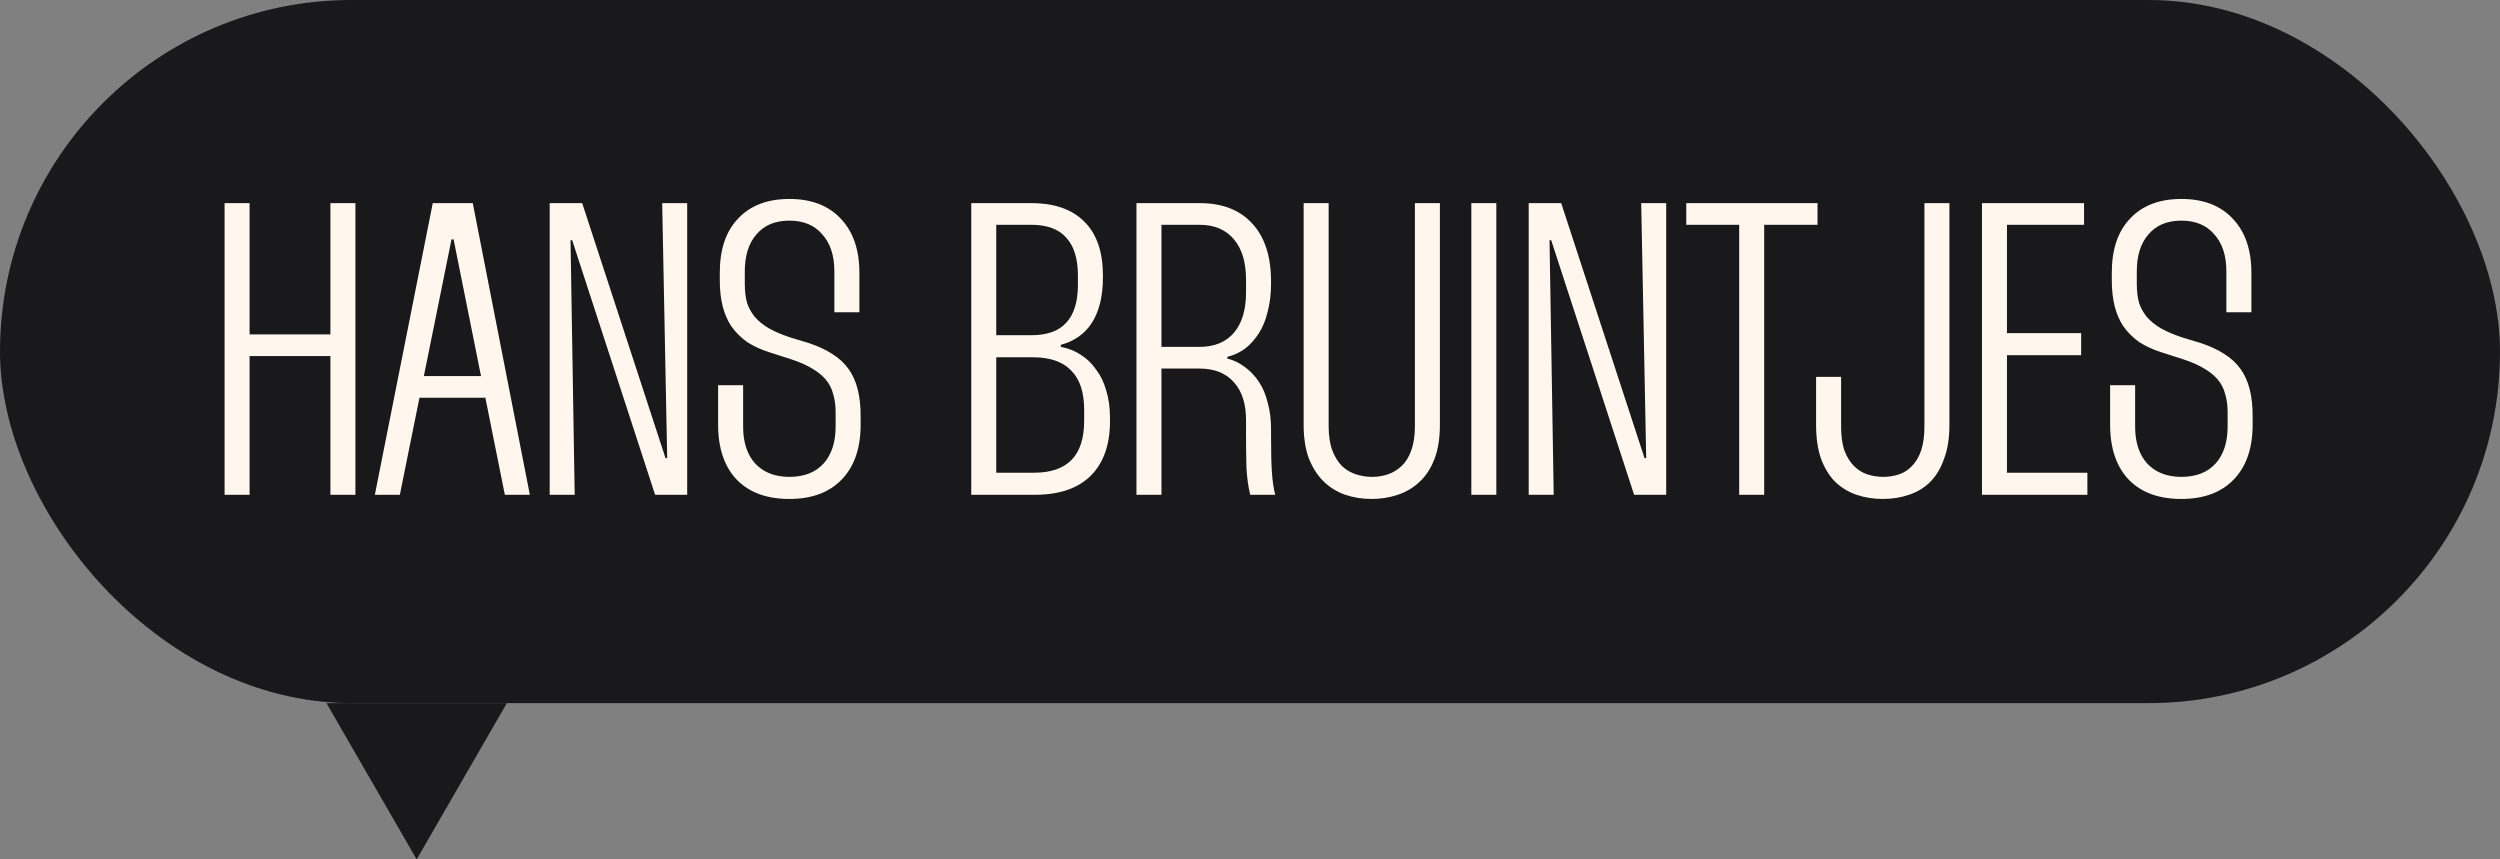 <svg width="96" height="33" viewBox="0 0 96 33" fill="none" xmlns="http://www.w3.org/2000/svg">
<rect x="0" y="0" width="96" height="33" fill="#808080" stroke="none"/>
<rect width="96" height="27" rx="13.5" fill="#19181A"/>
<path d="M12.688 7.8H13.648V19H12.688V13.672H9.584V19H8.624V7.8H9.584V12.84H12.688V7.8ZM16.618 7.8H18.154L20.346 19H19.386L17.418 9.192H17.338L15.354 19H14.394L16.618 7.8ZM18.842 15.272H15.85V14.44H18.842V15.272ZM25.428 7.8H26.388V19H25.156L21.972 9.224H21.908L22.068 19H21.108V7.8H22.356L25.556 17.592H25.62L25.428 7.8ZM33 11.992H32.04V10.424C32.04 9.816 31.885 9.341 31.576 9C31.277 8.648 30.856 8.472 30.312 8.472C29.768 8.472 29.346 8.648 29.048 9C28.749 9.341 28.6 9.816 28.6 10.424V10.888C28.6 11.155 28.626 11.395 28.68 11.608C28.744 11.811 28.845 11.997 28.984 12.168C29.122 12.328 29.298 12.472 29.512 12.6C29.736 12.728 30.008 12.845 30.328 12.952L31.064 13.176C31.416 13.293 31.714 13.432 31.96 13.592C32.216 13.752 32.424 13.944 32.584 14.168C32.744 14.392 32.861 14.653 32.936 14.952C33.01 15.24 33.048 15.576 33.048 15.96V16.312C33.048 17.208 32.808 17.907 32.328 18.408C31.848 18.909 31.176 19.16 30.312 19.16C29.448 19.16 28.776 18.915 28.296 18.424C27.816 17.923 27.576 17.219 27.576 16.312V14.792H28.536V16.376C28.536 16.984 28.69 17.459 29 17.8C29.32 18.141 29.757 18.312 30.312 18.312C30.877 18.312 31.314 18.141 31.624 17.8C31.933 17.459 32.088 16.984 32.088 16.376V15.832C32.088 15.565 32.056 15.331 31.992 15.128C31.938 14.915 31.842 14.728 31.704 14.568C31.565 14.408 31.384 14.264 31.16 14.136C30.946 14.008 30.674 13.891 30.344 13.784L29.544 13.528C29.213 13.421 28.925 13.288 28.68 13.128C28.445 12.957 28.248 12.76 28.088 12.536C27.938 12.312 27.826 12.056 27.752 11.768C27.677 11.469 27.64 11.133 27.64 10.76V10.472C27.64 9.576 27.874 8.883 28.344 8.392C28.813 7.891 29.469 7.64 30.312 7.64C31.154 7.64 31.81 7.891 32.28 8.392C32.76 8.893 33 9.587 33 10.472V11.992ZM37.296 7.8H39.6C40.496 7.8 41.178 8.04 41.648 8.52C42.117 8.989 42.352 9.677 42.352 10.584V10.648C42.352 11.021 42.315 11.357 42.24 11.656C42.165 11.944 42.059 12.195 41.92 12.408C41.781 12.621 41.611 12.797 41.408 12.936C41.205 13.075 40.981 13.176 40.736 13.24V13.32C41.024 13.373 41.28 13.475 41.504 13.624C41.739 13.773 41.936 13.965 42.096 14.2C42.267 14.424 42.395 14.691 42.48 15C42.576 15.309 42.624 15.661 42.624 16.056V16.168C42.624 17.085 42.373 17.789 41.872 18.28C41.381 18.76 40.666 19 39.728 19H37.296V7.8ZM38.256 8.632V12.872H39.6C40.208 12.872 40.656 12.712 40.944 12.392C41.242 12.072 41.392 11.587 41.392 10.936V10.584C41.392 9.933 41.242 9.448 40.944 9.128C40.656 8.797 40.208 8.632 39.6 8.632H38.256ZM38.256 13.72V18.152H39.712C40.352 18.152 40.832 17.987 41.152 17.656C41.472 17.325 41.632 16.824 41.632 16.152V15.736C41.632 15.064 41.467 14.563 41.136 14.232C40.816 13.891 40.325 13.72 39.664 13.72H38.256ZM43.64 7.8H46.072C46.936 7.8 47.608 8.061 48.088 8.584C48.568 9.107 48.808 9.848 48.808 10.808V10.888C48.808 11.283 48.765 11.64 48.68 11.96C48.605 12.28 48.493 12.557 48.344 12.792C48.194 13.027 48.018 13.224 47.816 13.384C47.613 13.533 47.384 13.64 47.128 13.704V13.768C47.384 13.832 47.613 13.944 47.816 14.104C48.018 14.253 48.194 14.44 48.344 14.664C48.493 14.888 48.605 15.155 48.68 15.464C48.765 15.763 48.808 16.099 48.808 16.472V16.712C48.808 17.309 48.818 17.779 48.84 18.12C48.861 18.451 48.904 18.744 48.968 19H48.008C47.933 18.691 47.885 18.344 47.864 17.96C47.853 17.565 47.848 17.149 47.848 16.712V16.136C47.848 15.507 47.693 15.021 47.384 14.68C47.074 14.328 46.632 14.152 46.056 14.152H44.6V19H43.64V7.8ZM44.6 8.632V13.32H46.056C46.632 13.32 47.074 13.139 47.384 12.776C47.693 12.413 47.848 11.896 47.848 11.224V10.744C47.848 10.072 47.693 9.555 47.384 9.192C47.074 8.819 46.632 8.632 46.056 8.632H44.6ZM50.06 7.8H51.02V16.376C51.02 16.739 51.068 17.048 51.164 17.304C51.26 17.549 51.383 17.747 51.532 17.896C51.692 18.045 51.873 18.152 52.076 18.216C52.279 18.28 52.481 18.312 52.684 18.312C52.897 18.312 53.1 18.28 53.292 18.216C53.484 18.152 53.66 18.045 53.82 17.896C53.98 17.747 54.103 17.549 54.188 17.304C54.284 17.048 54.332 16.739 54.332 16.376V7.8H55.292V16.312C55.292 16.824 55.223 17.261 55.084 17.624C54.945 17.987 54.753 18.28 54.508 18.504C54.273 18.728 53.996 18.893 53.676 19C53.356 19.107 53.02 19.16 52.668 19.16C52.316 19.16 51.98 19.107 51.66 19C51.351 18.893 51.079 18.728 50.844 18.504C50.609 18.28 50.417 17.987 50.268 17.624C50.129 17.261 50.06 16.824 50.06 16.312V7.8ZM56.499 7.8H57.459V19H56.499V7.8ZM63.022 7.8H63.982V19H62.75L59.566 9.224H59.502L59.662 19H58.702V7.8H59.95L63.15 17.592H63.214L63.022 7.8ZM69.793 7.8V8.632H67.745V19H66.785V8.632H64.753V7.8H69.793ZM73.898 7.8H74.858V16.312C74.858 16.824 74.788 17.261 74.65 17.624C74.522 17.987 74.346 18.28 74.122 18.504C73.898 18.728 73.626 18.893 73.306 19C72.996 19.107 72.66 19.16 72.298 19.16C71.946 19.16 71.61 19.107 71.29 19C70.98 18.893 70.708 18.728 70.474 18.504C70.25 18.28 70.068 17.987 69.93 17.624C69.802 17.261 69.738 16.824 69.738 16.312V14.472H70.698V16.376C70.698 16.739 70.74 17.048 70.826 17.304C70.922 17.549 71.044 17.747 71.194 17.896C71.343 18.045 71.514 18.152 71.706 18.216C71.908 18.28 72.111 18.312 72.314 18.312C72.527 18.312 72.73 18.28 72.922 18.216C73.114 18.152 73.279 18.045 73.418 17.896C73.567 17.747 73.684 17.549 73.77 17.304C73.855 17.048 73.898 16.739 73.898 16.376V7.8ZM80.028 8.632H77.068V12.792H79.916V13.64H77.068V18.152H80.156V19H76.108V7.8H80.028V8.632ZM86.453 11.992H85.493V10.424C85.493 9.816 85.338 9.341 85.029 9C84.73 8.648 84.309 8.472 83.765 8.472C83.221 8.472 82.799 8.648 82.501 9C82.202 9.341 82.053 9.816 82.053 10.424V10.888C82.053 11.155 82.079 11.395 82.133 11.608C82.197 11.811 82.298 11.997 82.437 12.168C82.575 12.328 82.751 12.472 82.965 12.6C83.189 12.728 83.461 12.845 83.781 12.952L84.517 13.176C84.869 13.293 85.167 13.432 85.413 13.592C85.669 13.752 85.877 13.944 86.037 14.168C86.197 14.392 86.314 14.653 86.389 14.952C86.463 15.24 86.501 15.576 86.501 15.96V16.312C86.501 17.208 86.261 17.907 85.781 18.408C85.301 18.909 84.629 19.16 83.765 19.16C82.901 19.16 82.229 18.915 81.749 18.424C81.269 17.923 81.029 17.219 81.029 16.312V14.792H81.989V16.376C81.989 16.984 82.143 17.459 82.453 17.8C82.773 18.141 83.21 18.312 83.765 18.312C84.33 18.312 84.767 18.141 85.077 17.8C85.386 17.459 85.541 16.984 85.541 16.376V15.832C85.541 15.565 85.509 15.331 85.445 15.128C85.391 14.915 85.295 14.728 85.157 14.568C85.018 14.408 84.837 14.264 84.613 14.136C84.399 14.008 84.127 13.891 83.797 13.784L82.997 13.528C82.666 13.421 82.378 13.288 82.133 13.128C81.898 12.957 81.701 12.76 81.541 12.536C81.391 12.312 81.279 12.056 81.205 11.768C81.13 11.469 81.093 11.133 81.093 10.76V10.472C81.093 9.576 81.327 8.883 81.797 8.392C82.266 7.891 82.922 7.64 83.765 7.64C84.607 7.64 85.263 7.891 85.733 8.392C86.213 8.893 86.453 9.587 86.453 10.472V11.992Z" fill="#FFF6EE"/>
<path d="M16 33L12.536 27L19.464 27L16 33Z" fill="#19181A"/>
</svg>

